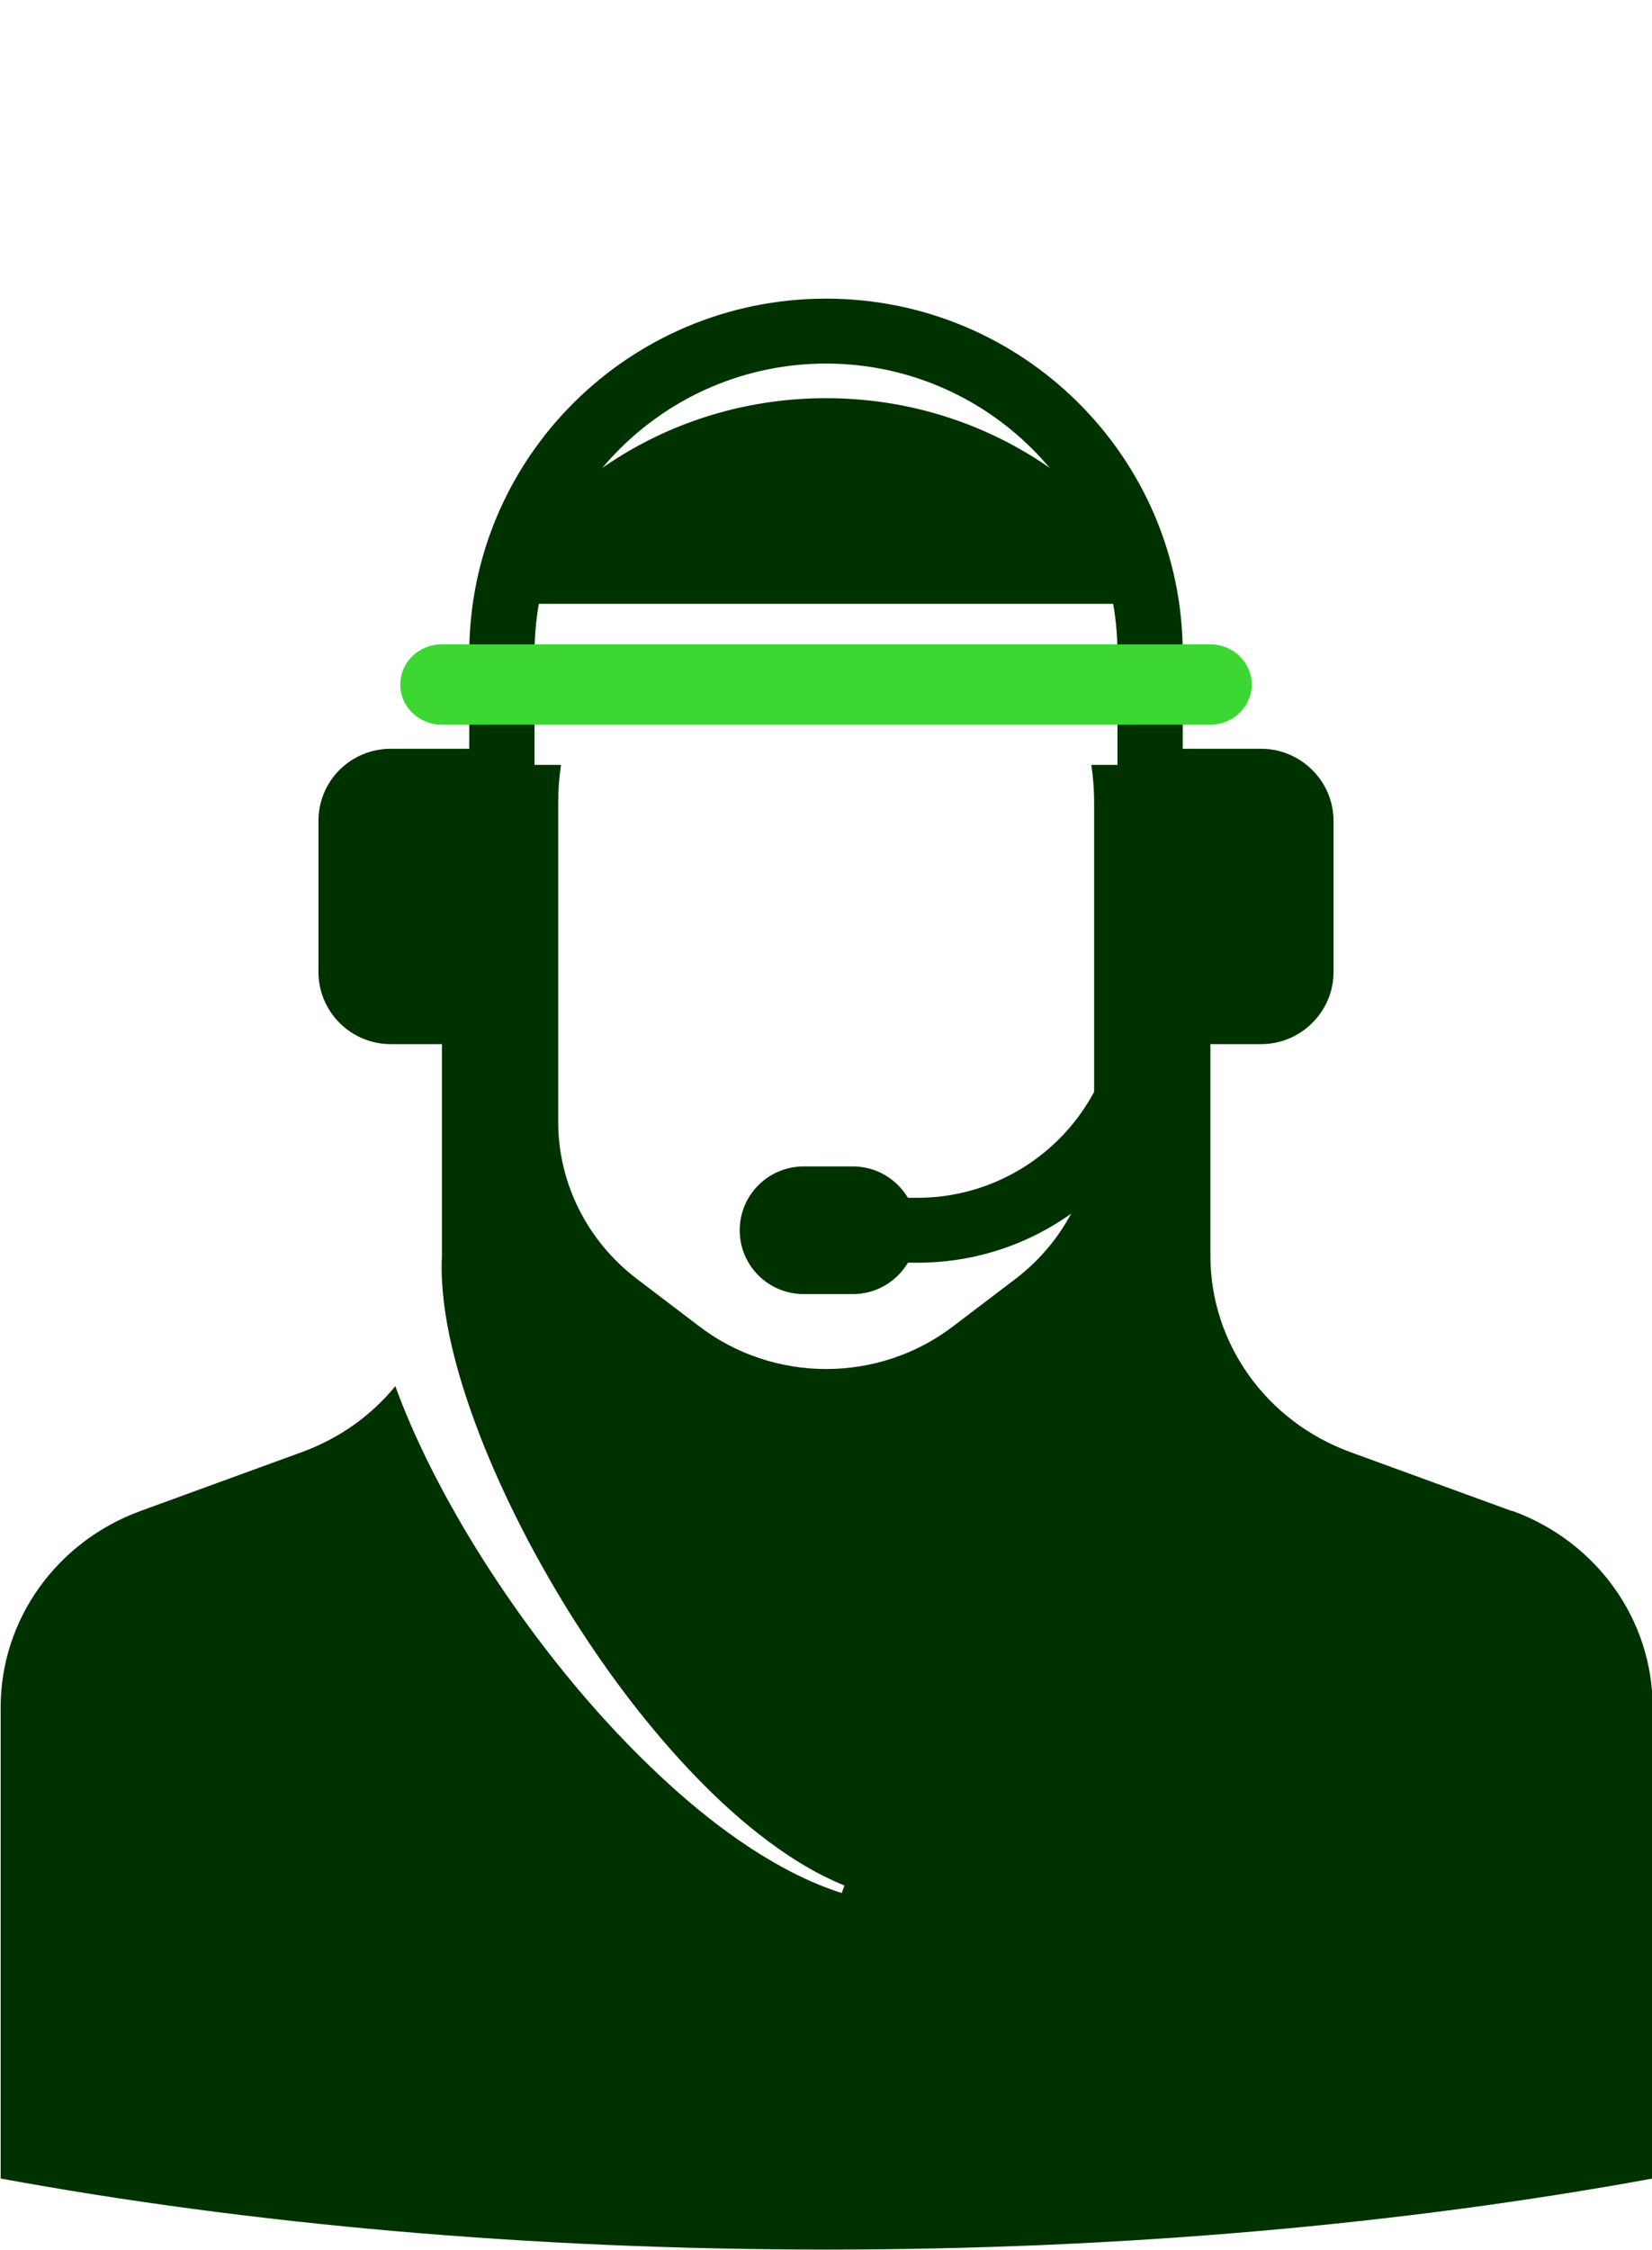 <svg width="83" height="113" viewBox="0 0 83 113" fill="none" xmlns="http://www.w3.org/2000/svg">
<g id="Layer_1" clip-path="url(#clip0_4639_14075)">
<path id="Vector" d="M41.5 20C33.955 20 27.423 24.202 24.244 30.33H58.755C55.577 24.202 49.053 20 41.5 20Z" fill="#003200"/>
<path id="Vector_2" d="M75.97 75.9L67.844 72.936C63.611 71.391 60.814 67.464 60.814 63.08V38.733C60.814 38.626 60.814 38.526 60.806 38.418H54.83C54.921 39.032 54.971 39.655 54.971 40.295V56.354C54.971 59.434 53.51 62.341 51.012 64.242L47.866 66.633C44.131 69.473 38.886 69.473 35.151 66.633L32.005 64.242C29.506 62.341 28.046 59.434 28.046 56.354V40.295C28.046 39.655 28.096 39.032 28.187 38.418H22.211C22.211 38.526 22.203 38.626 22.203 38.733V63.08C22.203 63.154 22.203 63.221 22.194 63.295C22.153 64.682 22.36 66.185 22.709 67.671C23.016 68.975 23.431 70.279 23.912 71.574C23.912 71.591 23.921 71.599 23.929 71.616C24.004 71.815 24.078 72.014 24.153 72.213C25.332 75.211 26.834 78.126 28.56 80.916C30.295 83.697 32.262 86.363 34.52 88.779C35.648 89.983 36.852 91.129 38.163 92.15C39.467 93.172 40.886 94.077 42.43 94.708L42.288 95.082C40.637 94.558 39.101 93.736 37.665 92.798C36.23 91.851 34.893 90.78 33.632 89.634C31.108 87.334 28.851 84.769 26.817 82.037C24.792 79.305 22.974 76.415 21.456 73.335C20.866 72.13 20.327 70.901 19.862 69.623C18.667 71.084 17.073 72.238 15.189 72.928L7.063 75.892C2.83 77.436 0.033 81.364 0.033 85.748V109.422C12.458 111.705 26.568 112.992 41.533 112.992C56.498 112.992 70.616 111.697 83.033 109.422V85.748C83.033 81.364 80.228 77.436 75.995 75.892" fill="#003200"/>
<path id="Vector_3" d="M63.357 37.609H59.423V32.826C59.423 22.989 51.39 15 41.5 15C31.61 15 23.577 22.989 23.577 32.826V37.609H19.643C17.621 37.609 16 39.221 16 41.232V48.822C16 50.815 17.621 52.446 19.643 52.446H23.213C25.235 52.446 26.856 50.815 26.856 48.822V32.826C26.856 24.801 33.431 18.261 41.5 18.261C49.569 18.261 56.144 24.801 56.144 32.826V50.163C56.144 55.67 51.627 60.163 46.09 60.163H45.616C45.052 59.221 44.032 58.587 42.848 58.587H40.389C38.604 58.587 37.165 60.018 37.165 61.794C37.165 63.569 38.604 65 40.389 65H42.848C44.032 65 45.052 64.366 45.616 63.424H46.09C52.684 63.424 58.148 58.641 59.222 52.391C59.405 52.428 59.587 52.446 59.787 52.446H63.357C65.361 52.446 67 50.815 67 48.822V41.232C67 39.239 65.361 37.609 63.357 37.609Z" fill="#003200"/>
<path id="Vector_4" d="M22.194 36.4H60.806C61.959 36.4 62.889 35.495 62.889 34.382C62.889 33.269 61.959 32.364 60.806 32.364H22.194C21.04 32.364 20.111 33.269 20.111 34.382C20.111 35.495 21.04 36.4 22.194 36.4Z" fill="#3CD732"/>
</g>
<defs>
<clipPath id="clip0_4639_14075">
<rect width="83" height="113" fill="white"/>
</clipPath>
</defs>
</svg>
